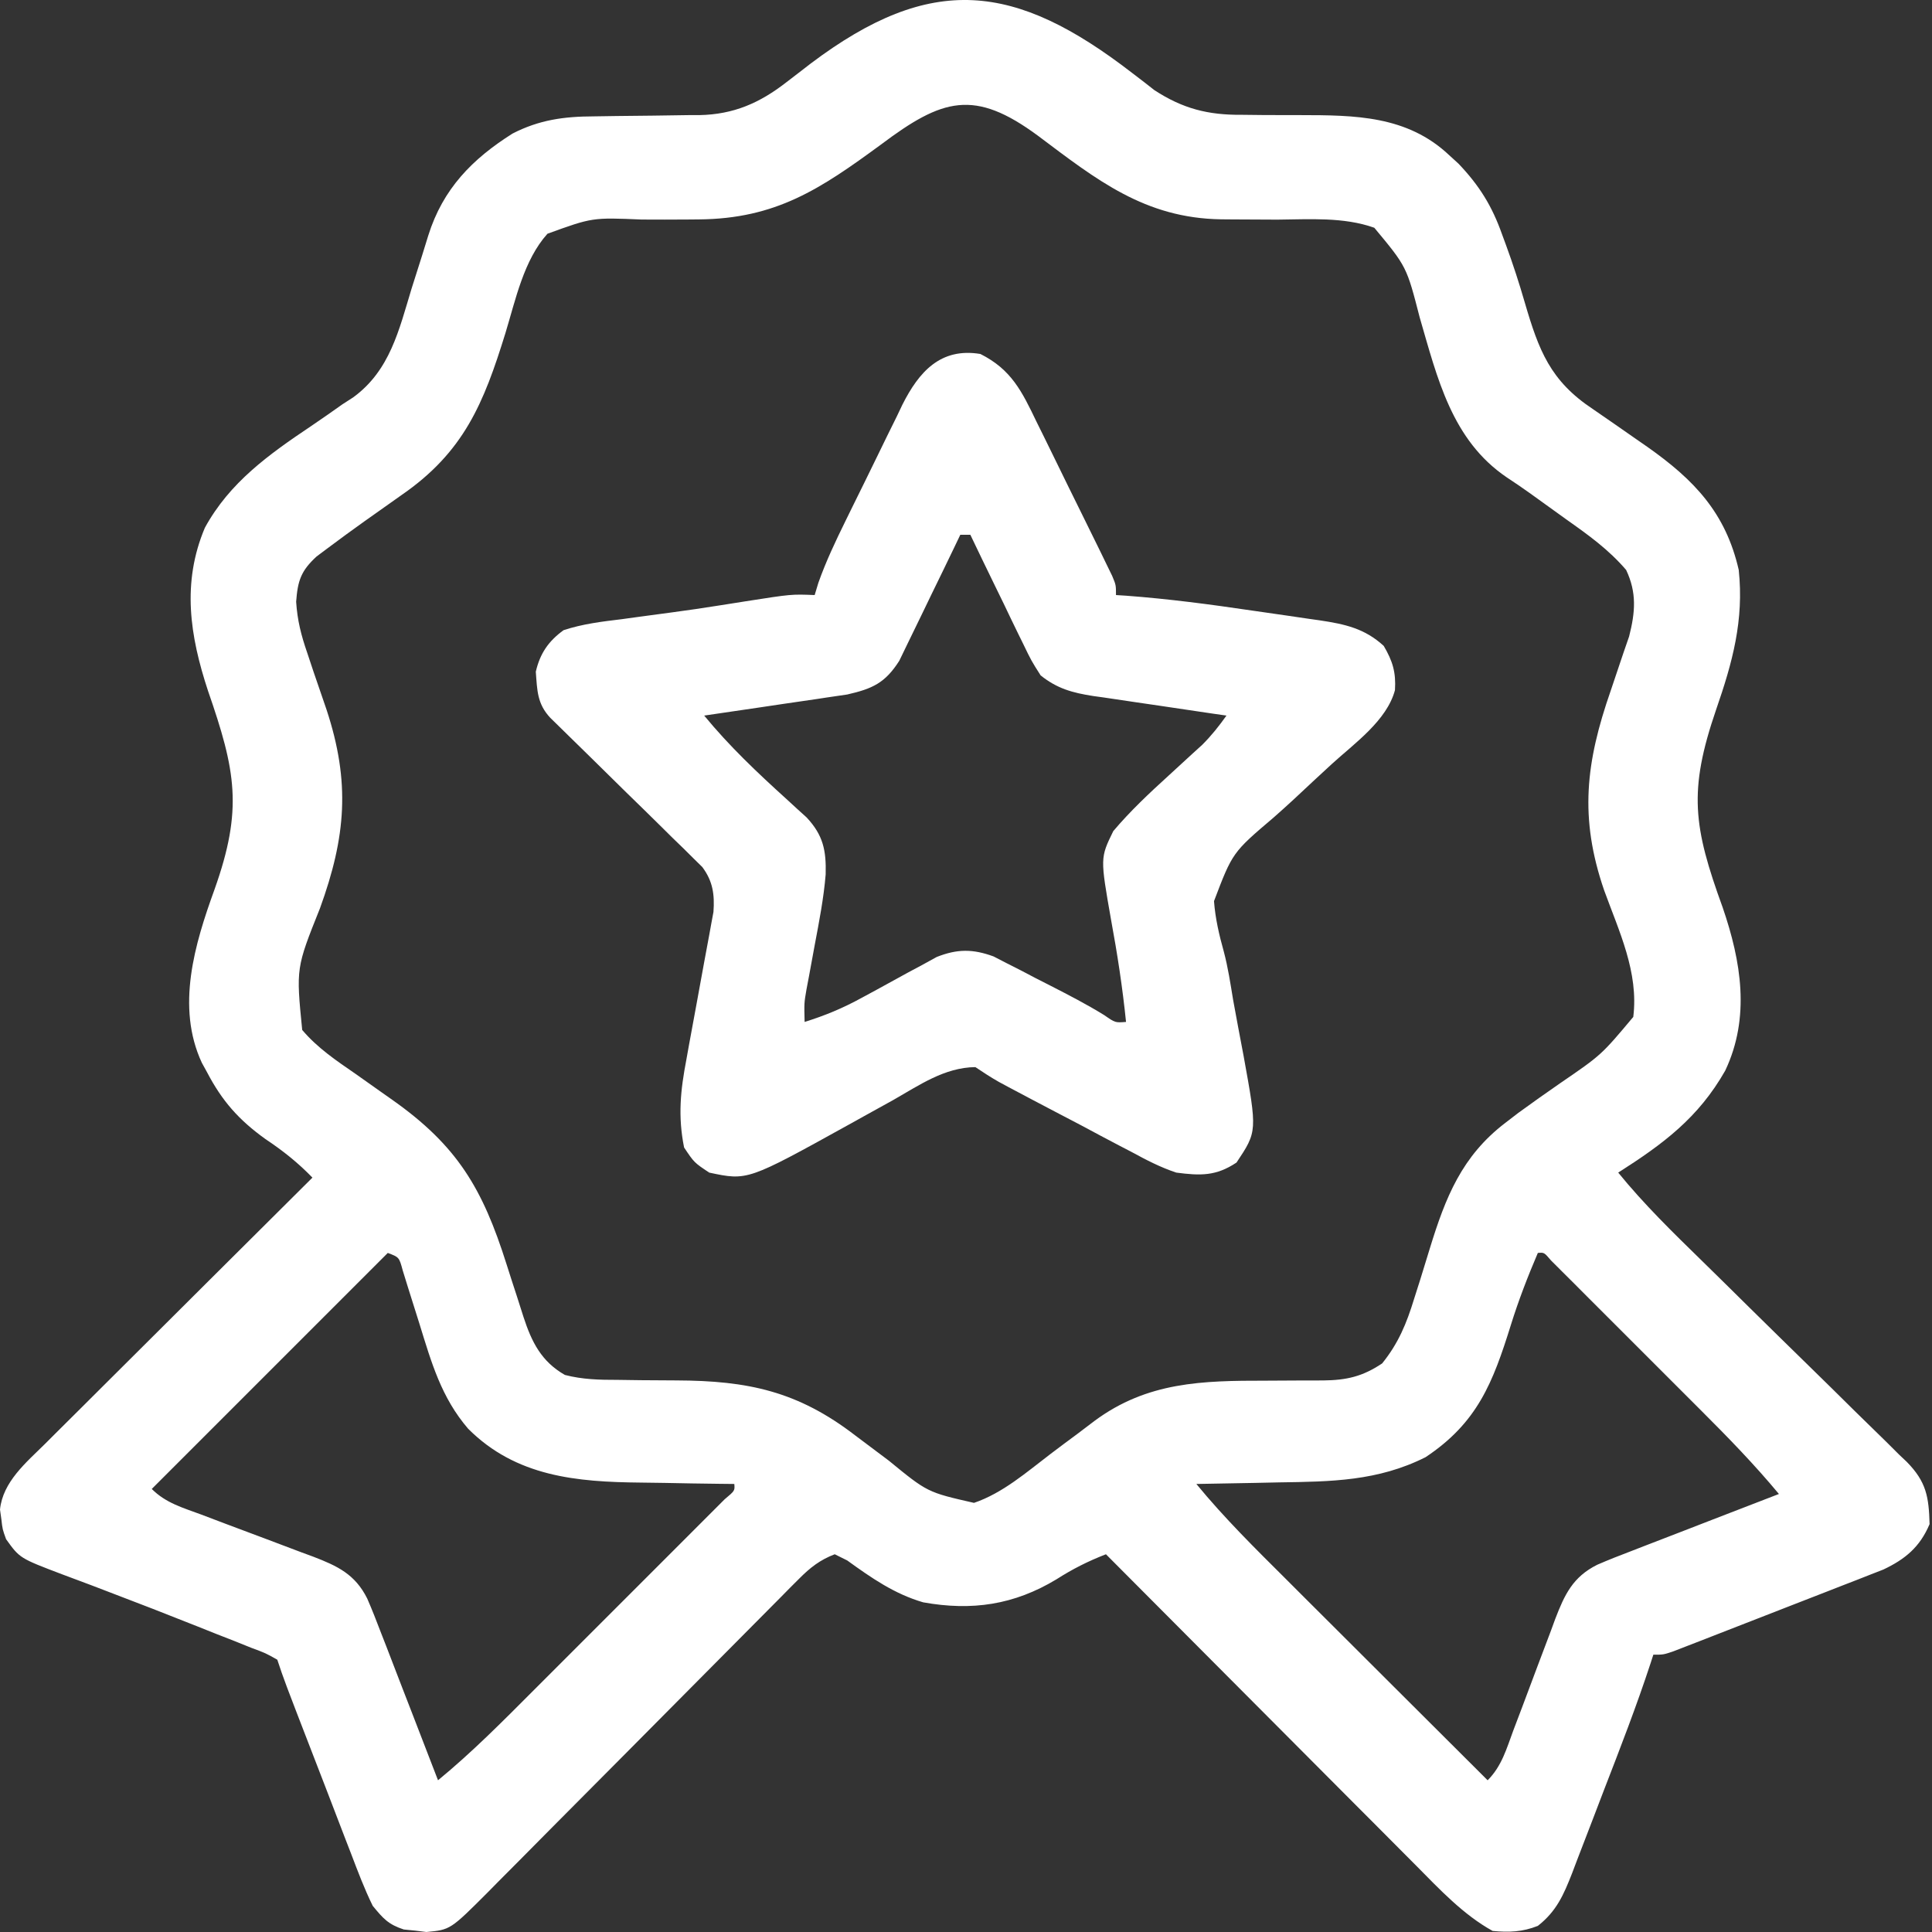 <svg width="60" height="60" viewBox="0 0 60 60" fill="none" xmlns="http://www.w3.org/2000/svg">
<rect x="0" y="0" width="60" height="60" fill="#333333" stroke="none"/>
<path d="M35.163 2.268C35.284 2.361 35.404 2.453 35.529 2.548C35.635 2.631 35.742 2.714 35.851 2.8C36.732 3.374 37.516 3.574 38.555 3.565C38.794 3.567 39.032 3.57 39.27 3.573C39.639 3.574 40.009 3.575 40.378 3.575C42.074 3.577 43.702 3.586 45.01 4.823C45.105 4.909 45.199 4.996 45.297 5.085C45.942 5.763 46.337 6.398 46.648 7.279C46.688 7.386 46.727 7.494 46.768 7.604C46.985 8.197 47.179 8.791 47.354 9.397C47.788 10.879 48.142 11.828 49.475 12.709C49.921 13.015 50.366 13.325 50.81 13.635C50.926 13.716 51.043 13.796 51.163 13.88C52.615 14.903 53.593 15.927 53.998 17.7C54.163 19.265 53.805 20.568 53.296 22.037C52.429 24.565 52.587 25.671 53.499 28.182C54.074 29.857 54.363 31.592 53.578 33.25C52.745 34.716 51.649 35.528 50.255 36.416C51.059 37.405 51.962 38.284 52.873 39.173C53.355 39.644 53.835 40.118 54.314 40.592C54.923 41.191 55.532 41.79 56.143 42.386C56.64 42.871 57.135 43.358 57.627 43.846C57.814 44.031 58.003 44.215 58.192 44.398C58.457 44.654 58.718 44.913 58.978 45.174C59.096 45.285 59.096 45.285 59.215 45.398C59.828 46.021 59.901 46.491 59.925 47.333C59.626 48.04 59.174 48.42 58.488 48.744C58.362 48.793 58.237 48.842 58.108 48.892C57.895 48.976 57.895 48.976 57.676 49.062C57.524 49.121 57.371 49.18 57.214 49.241C57.056 49.302 56.898 49.364 56.736 49.428C56.403 49.557 56.071 49.687 55.738 49.816C55.227 50.014 54.716 50.213 54.206 50.413C53.883 50.539 53.559 50.665 53.236 50.791C53.083 50.851 52.93 50.91 52.772 50.972C52.63 51.027 52.488 51.082 52.343 51.138C52.218 51.187 52.093 51.235 51.964 51.285C51.658 51.388 51.658 51.388 51.346 51.388C51.319 51.472 51.292 51.556 51.264 51.642C50.826 52.978 50.319 54.285 49.811 55.596C49.697 55.892 49.584 56.188 49.471 56.485C49.306 56.916 49.14 57.346 48.974 57.776C48.899 57.975 48.899 57.975 48.822 58.177C48.56 58.845 48.34 59.355 47.759 59.81C47.282 59.999 46.863 60.016 46.355 59.967C45.448 59.467 44.701 58.668 43.978 57.937C43.873 57.831 43.768 57.726 43.66 57.618C43.316 57.275 42.974 56.93 42.632 56.585C42.392 56.345 42.153 56.105 41.913 55.865C41.286 55.237 40.66 54.607 40.033 53.978C39.393 53.334 38.752 52.691 38.111 52.049C36.855 50.79 35.6 49.53 34.346 48.269C33.79 48.485 33.309 48.727 32.806 49.049C31.492 49.841 30.186 50.034 28.671 49.762C27.775 49.501 27.063 49.004 26.311 48.461C26.183 48.398 26.055 48.334 25.924 48.269C25.467 48.442 25.157 48.686 24.816 49.03C24.724 49.121 24.633 49.213 24.538 49.307C24.44 49.408 24.341 49.508 24.239 49.611C24.134 49.717 24.029 49.823 23.92 49.932C23.692 50.161 23.464 50.391 23.236 50.621C22.875 50.986 22.514 51.35 22.152 51.713C21.254 52.615 20.357 53.52 19.461 54.424C18.703 55.188 17.945 55.951 17.185 56.713C16.829 57.071 16.474 57.43 16.119 57.789C15.901 58.009 15.682 58.228 15.463 58.448C15.365 58.548 15.267 58.648 15.165 58.751C13.986 59.931 13.986 59.931 13.241 60C13.126 59.986 13.01 59.971 12.891 59.957C12.775 59.945 12.659 59.934 12.54 59.922C12.058 59.764 11.901 59.584 11.575 59.187C11.317 58.662 11.113 58.119 10.905 57.573C10.814 57.337 10.814 57.337 10.72 57.096C10.526 56.595 10.334 56.092 10.142 55.59C10.011 55.251 9.88 54.912 9.749 54.573C8.823 52.179 8.823 52.179 8.612 51.544C8.253 51.341 8.253 51.341 7.801 51.173C7.63 51.104 7.459 51.035 7.282 50.964C7.097 50.892 6.912 50.82 6.721 50.745C6.438 50.632 6.438 50.632 6.15 50.517C5.218 50.145 4.283 49.782 3.345 49.426C3.182 49.364 3.02 49.302 2.852 49.237C2.546 49.121 2.238 49.005 1.93 48.892C0.613 48.392 0.613 48.392 0.189 47.801C0.078 47.495 0.078 47.495 0.043 47.187C0.029 47.086 0.015 46.985 0 46.88C0.088 46.019 0.813 45.419 1.399 44.84C1.489 44.75 1.579 44.661 1.671 44.568C1.967 44.273 2.263 43.979 2.56 43.684C2.766 43.479 2.971 43.274 3.177 43.069C3.717 42.53 4.258 41.992 4.799 41.454C5.352 40.905 5.903 40.355 6.455 39.804C7.537 38.726 8.62 37.648 9.703 36.572C9.245 36.101 8.788 35.738 8.241 35.373C7.416 34.78 6.897 34.194 6.428 33.296C6.375 33.201 6.323 33.105 6.269 33.007C5.46 31.267 6.047 29.318 6.662 27.623C7.552 25.123 7.32 23.935 6.459 21.452C5.895 19.741 5.643 18.097 6.362 16.391C7.13 14.982 8.354 14.11 9.658 13.235C9.989 13.012 10.314 12.783 10.639 12.553C10.748 12.483 10.856 12.413 10.968 12.341C12.112 11.507 12.391 10.248 12.784 8.956C12.89 8.616 12.998 8.277 13.107 7.939C13.174 7.729 13.239 7.519 13.302 7.309C13.756 5.865 14.665 4.938 15.917 4.148C16.747 3.721 17.515 3.617 18.437 3.614C18.678 3.611 18.918 3.607 19.159 3.603C19.535 3.598 19.91 3.594 20.285 3.591C20.651 3.588 21.016 3.582 21.381 3.575C21.492 3.575 21.602 3.575 21.717 3.575C22.784 3.555 23.597 3.198 24.43 2.548C24.55 2.456 24.671 2.364 24.795 2.268C24.92 2.172 25.045 2.076 25.173 1.976C28.929 -0.855 31.522 -0.544 35.163 2.268ZM27.357 4.491C25.478 5.87 24.098 6.794 21.702 6.814C21.588 6.815 21.474 6.816 21.357 6.817C20.881 6.82 20.405 6.822 19.929 6.818C18.396 6.753 18.396 6.753 17.002 7.259C16.266 8.077 16.013 9.307 15.698 10.34C15.022 12.528 14.406 14.042 12.462 15.38C12.209 15.559 11.956 15.738 11.704 15.917C11.518 16.048 11.518 16.048 11.329 16.182C10.941 16.459 10.556 16.739 10.174 17.026C10.061 17.11 9.948 17.195 9.832 17.282C9.348 17.727 9.246 18.03 9.197 18.689C9.236 19.273 9.352 19.727 9.543 20.279C9.606 20.469 9.669 20.66 9.735 20.856C9.868 21.25 10.004 21.643 10.14 22.036C10.886 24.297 10.743 25.989 9.937 28.208C9.194 30.064 9.194 30.064 9.385 31.986C9.864 32.55 10.443 32.937 11.049 33.355C11.303 33.535 11.558 33.716 11.813 33.896C11.934 33.982 12.055 34.067 12.181 34.155C14.207 35.583 14.988 36.915 15.728 39.252C15.836 39.592 15.945 39.932 16.057 40.271C16.125 40.48 16.192 40.691 16.258 40.901C16.513 41.682 16.814 42.283 17.543 42.7C18.091 42.842 18.618 42.854 19.18 42.853C19.418 42.856 19.656 42.859 19.895 42.863C20.267 42.866 20.638 42.869 21.01 42.87C23.224 42.879 24.775 43.203 26.567 44.584C26.798 44.758 27.029 44.931 27.261 45.105C27.373 45.189 27.486 45.274 27.602 45.361C28.802 46.344 28.802 46.344 30.248 46.673C31.14 46.371 31.887 45.715 32.63 45.15C32.908 44.94 33.187 44.73 33.468 44.524C33.643 44.394 33.817 44.262 33.99 44.128C35.633 42.91 37.348 42.877 39.308 42.878C39.676 42.878 40.044 42.876 40.413 42.872C40.64 42.87 40.867 42.869 41.094 42.871C41.821 42.863 42.319 42.748 42.924 42.342C43.43 41.716 43.683 41.1 43.917 40.335C43.982 40.131 44.047 39.926 44.112 39.722C44.21 39.405 44.308 39.087 44.405 38.769C44.891 37.187 45.397 35.906 46.745 34.875C46.878 34.773 47.011 34.671 47.148 34.565C47.576 34.252 48.009 33.948 48.445 33.645C49.732 32.764 49.732 32.764 50.723 31.581C50.894 30.192 50.285 28.935 49.818 27.649C49.043 25.393 49.246 23.679 50.021 21.453C50.154 21.062 50.285 20.67 50.416 20.279C50.474 20.109 50.533 19.939 50.594 19.764C50.785 19.013 50.836 18.407 50.501 17.7C49.958 17.067 49.334 16.619 48.656 16.14C48.271 15.863 47.887 15.586 47.502 15.309C47.27 15.144 47.034 14.982 46.795 14.826C45.085 13.668 44.638 11.738 44.09 9.858C43.684 8.28 43.684 8.28 42.68 7.073C41.728 6.734 40.667 6.812 39.669 6.821C39.198 6.821 38.727 6.818 38.256 6.814C38.088 6.812 38.088 6.812 37.917 6.811C35.553 6.774 34.065 5.59 32.242 4.221C30.253 2.749 29.265 3.059 27.357 4.491ZM12.043 38.911C9.624 41.33 7.205 43.749 4.713 46.241C5.152 46.681 5.688 46.827 6.261 47.04C6.513 47.135 6.765 47.231 7.017 47.327C7.415 47.476 7.812 47.626 8.21 47.774C8.595 47.918 8.978 48.063 9.361 48.209C9.539 48.275 9.539 48.275 9.72 48.341C10.476 48.631 11.027 48.887 11.405 49.645C11.559 49.999 11.699 50.357 11.836 50.718C11.887 50.849 11.938 50.98 11.991 51.114C12.152 51.53 12.312 51.947 12.472 52.363C12.582 52.646 12.691 52.929 12.801 53.211C13.07 53.903 13.337 54.595 13.603 55.288C14.658 54.421 15.612 53.457 16.575 52.492C16.755 52.312 16.936 52.131 17.116 51.951C17.491 51.576 17.867 51.2 18.242 50.825C18.724 50.342 19.206 49.86 19.689 49.378C20.06 49.007 20.431 48.636 20.802 48.265C20.98 48.087 21.158 47.909 21.336 47.731C21.584 47.484 21.831 47.237 22.077 46.989C22.218 46.848 22.359 46.707 22.504 46.562C22.822 46.296 22.822 46.296 22.805 46.086C22.653 46.084 22.501 46.083 22.345 46.081C21.774 46.075 21.204 46.065 20.633 46.053C20.388 46.049 20.142 46.045 19.897 46.043C17.909 46.024 16.024 45.859 14.538 44.37C13.706 43.401 13.4 42.321 13.027 41.114C12.908 40.731 12.787 40.348 12.665 39.965C12.587 39.712 12.587 39.712 12.507 39.454C12.396 39.044 12.396 39.044 12.043 38.911ZM47.759 38.911C47.444 39.648 47.157 40.39 46.919 41.156C46.361 42.945 45.882 44.184 44.271 45.255C42.789 45.999 41.344 46.013 39.717 46.037C39.468 46.042 39.219 46.047 38.97 46.053C38.364 46.066 37.759 46.077 37.154 46.086C38.02 47.142 38.987 48.095 39.955 49.058C40.135 49.238 40.316 49.419 40.496 49.599C40.968 50.07 41.441 50.541 41.913 51.012C42.397 51.493 42.879 51.976 43.362 52.458C44.308 53.401 45.253 54.345 46.2 55.288C46.64 54.847 46.785 54.312 46.998 53.739C47.093 53.487 47.189 53.235 47.285 52.983C47.434 52.585 47.584 52.188 47.732 51.79C47.876 51.406 48.022 51.022 48.167 50.639C48.211 50.52 48.255 50.402 48.299 50.279C48.589 49.524 48.845 48.973 49.603 48.595C49.957 48.441 50.315 48.301 50.676 48.164C50.807 48.113 50.938 48.062 51.072 48.01C51.488 47.847 51.905 47.688 52.321 47.528C52.604 47.419 52.887 47.309 53.169 47.199C53.861 46.93 54.553 46.663 55.246 46.397C54.486 45.482 53.667 44.64 52.825 43.8C52.685 43.66 52.545 43.519 52.4 43.375C52.105 43.08 51.811 42.785 51.516 42.491C51.137 42.113 50.759 41.735 50.381 41.356C50.02 40.994 49.658 40.633 49.296 40.272C49.16 40.135 49.024 39.999 48.884 39.858C48.759 39.733 48.634 39.609 48.505 39.481C48.395 39.37 48.284 39.26 48.17 39.146C47.954 38.893 47.954 38.893 47.759 38.911Z" fill="white"/>
<path d="M30.447 10.993C31.409 11.476 31.735 12.151 32.191 13.1C32.262 13.244 32.333 13.387 32.407 13.536C32.556 13.838 32.705 14.142 32.853 14.446C33.079 14.912 33.309 15.377 33.539 15.842C33.684 16.137 33.83 16.431 33.974 16.726C34.077 16.936 34.077 16.936 34.182 17.149C34.245 17.279 34.308 17.408 34.372 17.541C34.428 17.654 34.483 17.768 34.54 17.886C34.658 18.168 34.658 18.168 34.658 18.48C34.813 18.49 34.813 18.49 34.972 18.5C36.288 18.598 37.588 18.77 38.894 18.963C39.252 19.016 39.611 19.067 39.97 19.118C40.201 19.152 40.431 19.186 40.662 19.22C40.768 19.235 40.874 19.25 40.983 19.265C41.768 19.383 42.382 19.516 42.973 20.059C43.25 20.53 43.357 20.882 43.322 21.432C43.07 22.379 42.062 23.087 41.361 23.727C40.964 24.09 40.572 24.458 40.179 24.825C39.975 25.014 39.768 25.2 39.559 25.384C38.277 26.474 38.277 26.474 37.702 27.985C37.742 28.524 37.862 29.035 38.007 29.555C38.138 30.049 38.213 30.551 38.296 31.054C38.402 31.634 38.51 32.214 38.621 32.792C39.046 35.136 39.046 35.136 38.401 36.104C37.764 36.529 37.278 36.514 36.529 36.416C36.039 36.253 35.599 36.024 35.147 35.778C35.022 35.713 34.897 35.648 34.768 35.581C34.372 35.375 33.979 35.164 33.586 34.953C33.318 34.813 33.05 34.673 32.783 34.533C32.294 34.277 31.806 34.02 31.319 33.76C31.174 33.682 31.174 33.682 31.025 33.602C30.773 33.46 30.531 33.301 30.291 33.14C29.33 33.151 28.548 33.703 27.737 34.164C27.43 34.334 27.122 34.504 26.815 34.674C26.664 34.758 26.513 34.841 26.358 34.928C23.214 36.669 23.214 36.669 22.025 36.416C21.557 36.104 21.557 36.104 21.245 35.636C21.05 34.663 21.132 33.862 21.318 32.895C21.343 32.757 21.368 32.618 21.393 32.476C21.472 32.037 21.553 31.599 21.635 31.162C21.716 30.722 21.797 30.282 21.876 29.842C21.925 29.57 21.976 29.297 22.028 29.025C22.05 28.901 22.073 28.777 22.096 28.649C22.116 28.541 22.136 28.433 22.157 28.322C22.196 27.78 22.139 27.368 21.811 26.927C21.721 26.838 21.63 26.749 21.537 26.658C21.434 26.556 21.332 26.454 21.226 26.349C21.115 26.241 21.004 26.133 20.889 26.023C20.775 25.91 20.662 25.798 20.545 25.682C20.182 25.323 19.817 24.967 19.451 24.611C19.086 24.253 18.722 23.894 18.358 23.535C18.131 23.312 17.904 23.089 17.676 22.867C17.574 22.766 17.471 22.666 17.365 22.562C17.275 22.474 17.184 22.386 17.091 22.294C16.681 21.856 16.684 21.445 16.64 20.86C16.773 20.287 17.035 19.912 17.502 19.571C18.093 19.376 18.689 19.304 19.305 19.23C19.563 19.194 19.563 19.194 19.827 19.158C20.18 19.109 20.533 19.061 20.886 19.016C21.367 18.952 21.845 18.881 22.324 18.805C22.465 18.783 22.606 18.761 22.751 18.738C22.951 18.707 22.951 18.707 23.155 18.674C24.58 18.451 24.58 18.451 25.3 18.48C25.357 18.29 25.357 18.29 25.416 18.097C25.652 17.432 25.947 16.811 26.258 16.178C26.321 16.049 26.384 15.92 26.449 15.788C26.582 15.517 26.716 15.246 26.85 14.975C26.986 14.699 27.122 14.422 27.256 14.145C27.45 13.742 27.648 13.342 27.847 12.941C27.935 12.756 27.935 12.756 28.025 12.567C28.539 11.548 29.209 10.787 30.447 10.993ZM29.823 16.608C29.761 16.738 29.699 16.868 29.635 17.001C29.403 17.485 29.169 17.966 28.933 18.448C28.831 18.656 28.731 18.865 28.631 19.074C28.487 19.375 28.34 19.674 28.193 19.974C28.106 20.154 28.018 20.335 27.928 20.521C27.491 21.208 27.098 21.389 26.313 21.568C26.106 21.6 25.899 21.63 25.692 21.659C25.582 21.676 25.472 21.692 25.359 21.71C25.012 21.762 24.663 21.812 24.315 21.862C24.078 21.897 23.842 21.933 23.605 21.968C23.026 22.055 22.448 22.139 21.869 22.223C22.653 23.176 23.517 23.994 24.431 24.821C24.538 24.919 24.646 25.018 24.756 25.12C24.853 25.207 24.95 25.295 25.05 25.386C25.563 25.937 25.662 26.405 25.642 27.155C25.581 27.898 25.438 28.627 25.3 29.358C25.241 29.676 25.183 29.993 25.125 30.311C25.098 30.45 25.072 30.589 25.045 30.733C24.973 31.151 24.973 31.151 24.988 31.737C25.622 31.54 26.186 31.305 26.767 30.985C26.922 30.901 27.076 30.818 27.235 30.732C27.557 30.557 27.879 30.38 28.199 30.203C28.354 30.12 28.509 30.037 28.668 29.952C28.807 29.875 28.947 29.799 29.09 29.72C29.728 29.467 30.212 29.467 30.856 29.703C31.056 29.806 31.056 29.806 31.261 29.912C31.41 29.987 31.558 30.063 31.711 30.14C31.863 30.22 32.015 30.3 32.172 30.382C32.325 30.46 32.478 30.538 32.636 30.618C33.2 30.907 33.758 31.195 34.298 31.529C34.634 31.763 34.634 31.763 34.97 31.737C34.861 30.668 34.7 29.62 34.505 28.565C34.167 26.642 34.167 26.642 34.574 25.811C35.107 25.18 35.695 24.63 36.305 24.075C36.543 23.857 36.781 23.639 37.017 23.421C37.122 23.325 37.227 23.23 37.335 23.132C37.621 22.847 37.856 22.551 38.089 22.223C37.942 22.201 37.795 22.18 37.643 22.159C37.095 22.079 36.547 21.997 36 21.915C35.763 21.88 35.526 21.845 35.289 21.811C34.948 21.762 34.607 21.711 34.266 21.659C34.161 21.645 34.056 21.63 33.947 21.615C33.306 21.515 32.827 21.384 32.318 20.975C32.029 20.521 32.029 20.521 31.765 19.974C31.717 19.878 31.67 19.782 31.621 19.682C31.471 19.377 31.325 19.069 31.178 18.762C31.076 18.554 30.975 18.346 30.873 18.137C30.625 17.629 30.379 17.119 30.135 16.608C30.032 16.608 29.929 16.608 29.823 16.608Z" fill="white"/>
</svg>
